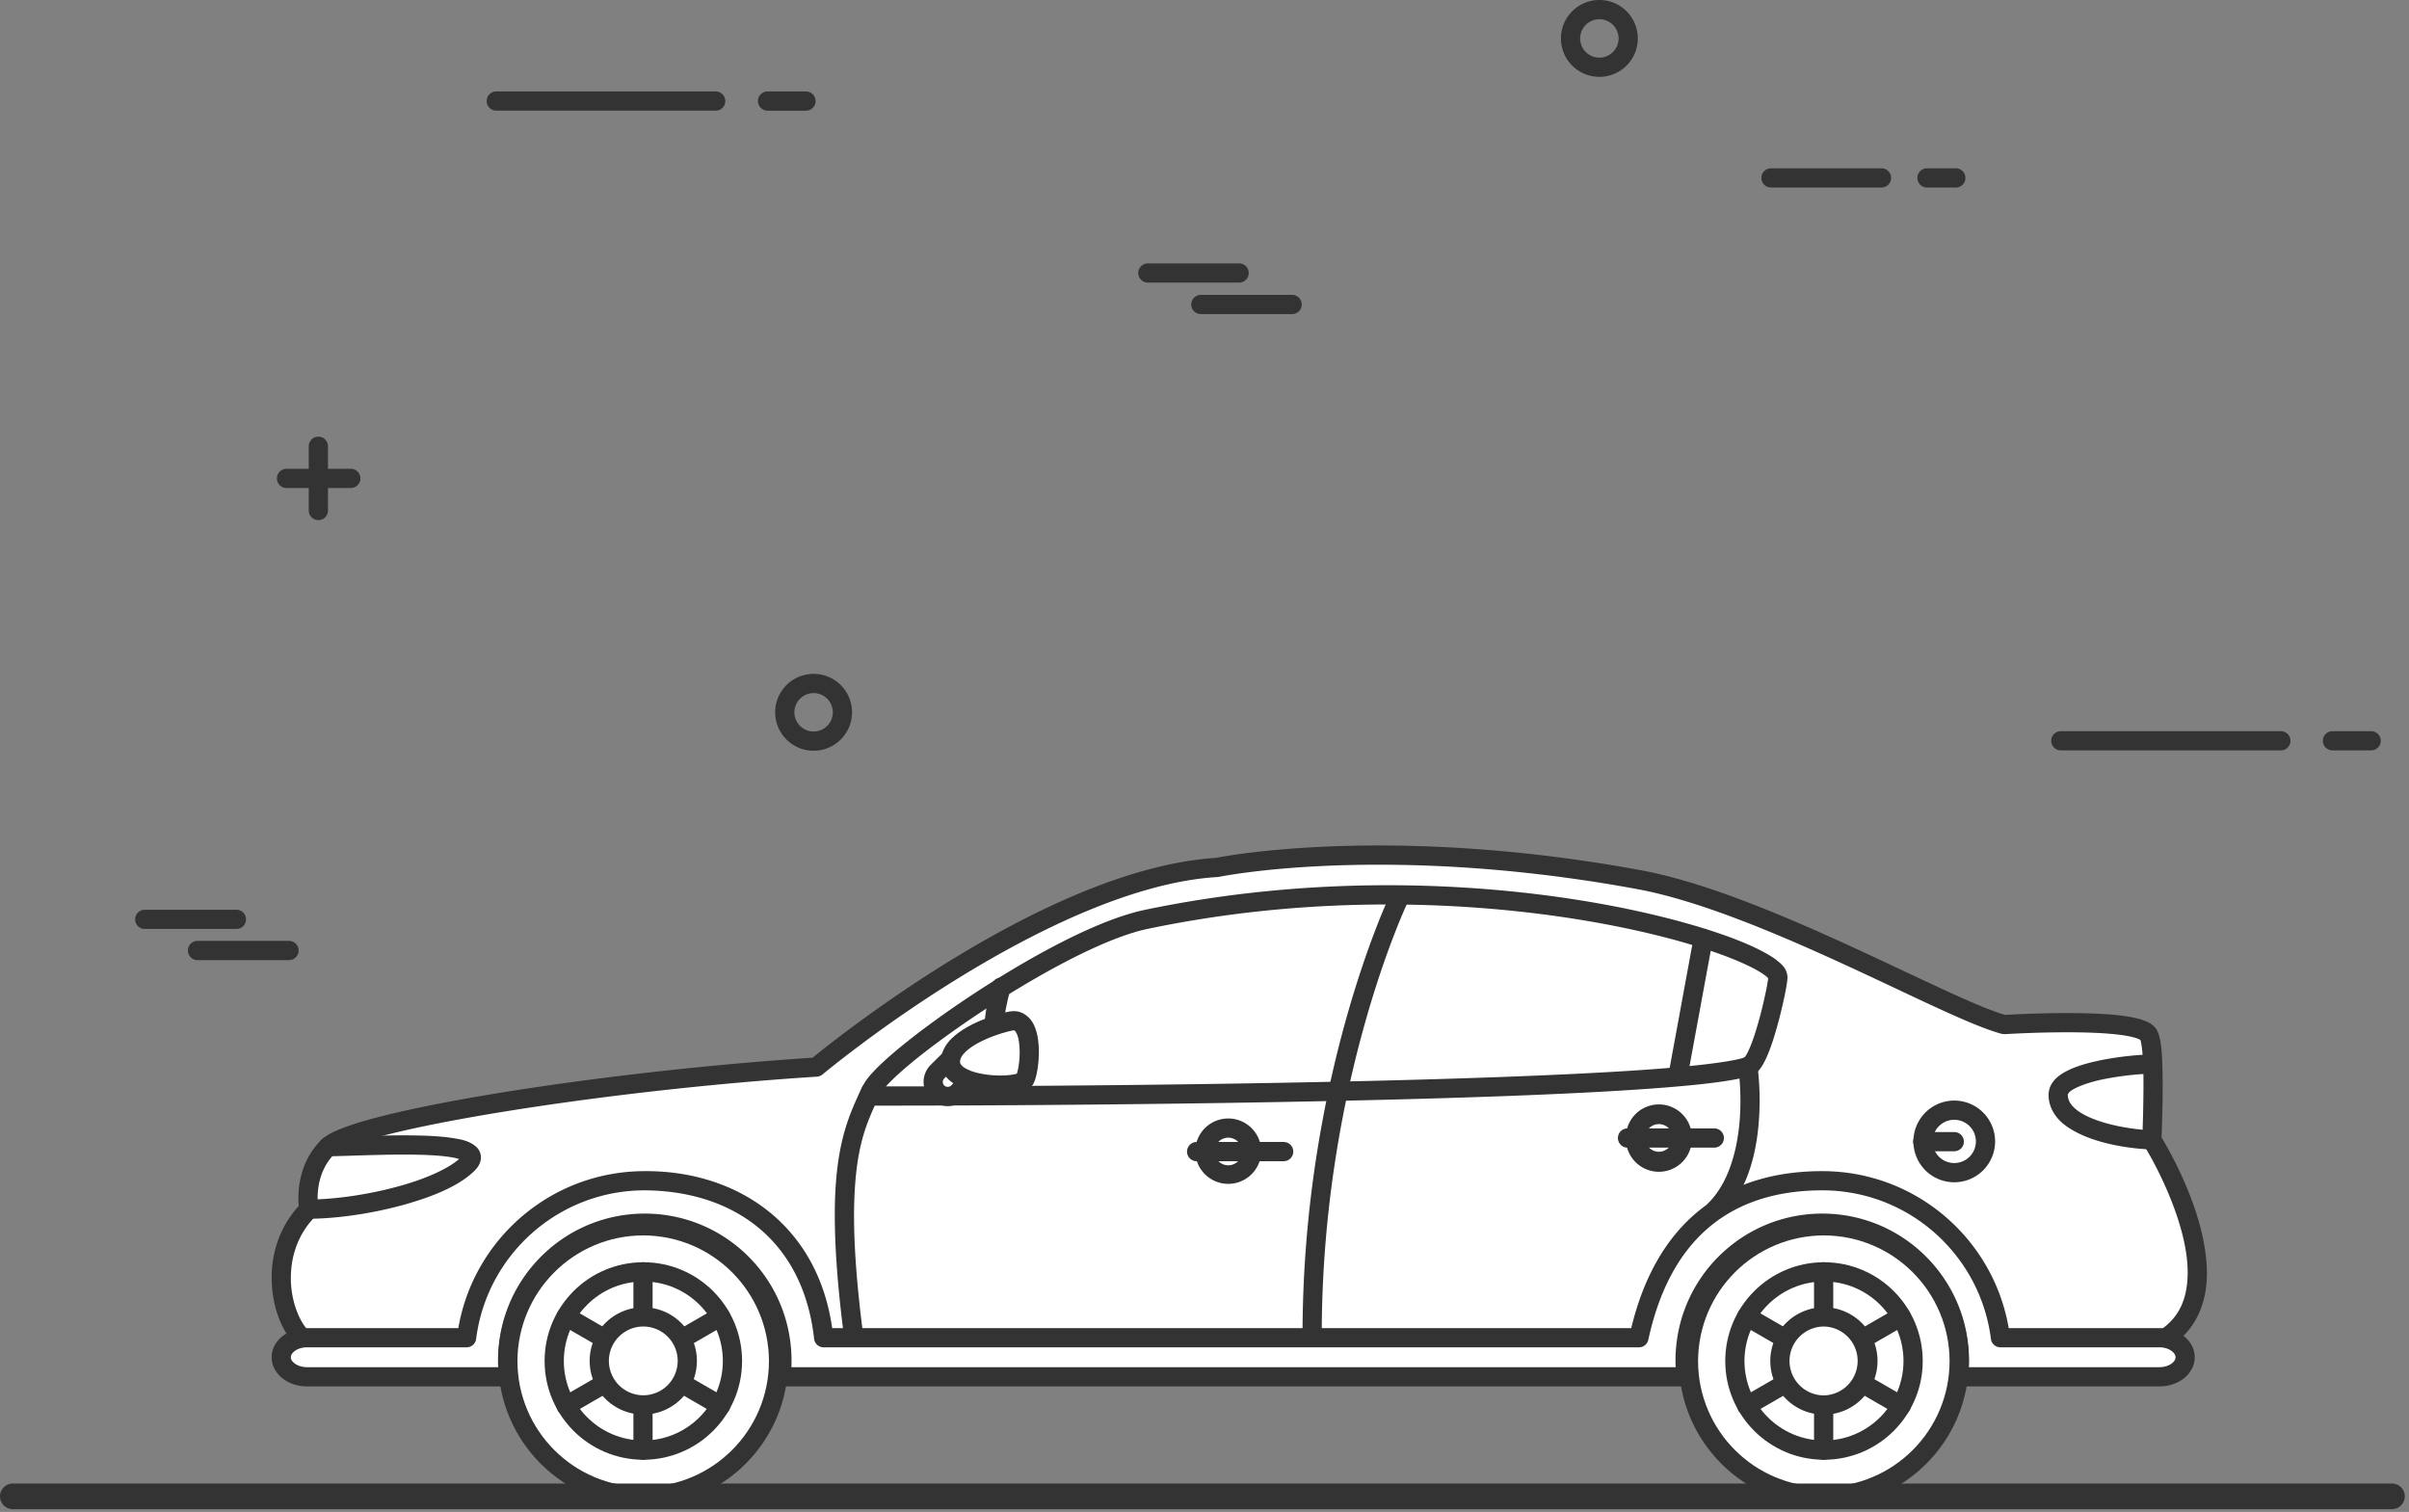 <svg width="341" height="214" fill="none" xmlns="http://www.w3.org/2000/svg"><rect width="100%" height="100%" fill="#808080" stroke="none"/><path d="M42.679 189.331c-3.18-3.182-4.904-12.267.992-18.164 0 0-.984-5.157 2.702-8.845 3.684-3.683 38.548-9.321 69.132-11.288 0 0 32.023-26.751 56.747-28.26 0 0 23.669-4.901 59.695 1.73 17.641 3.246 43.662 18.413 51.71 20.513 0 0 19.029-1.196 20.437 1.474.453.858.884 3.627.46 14.852 0 0 13.11 20.785 1.89 28.08l-263.765-.092z" fill="#fff"/><path d="M305.35 190.166a1.36 1.36 0 01.4-1.882c2.898-1.908 3.894-4.706 3.921-8.133.029-5.973-3.479-13.253-5.253-16.422-.589-1.062-.965-1.658-.965-1.659a1.344 1.344 0 01-.206-.778c.116-3.221.164-5.737.164-7.701.029-4.318-.297-6.026-.432-6.389-.011-.008-.027-.016-.045-.029a3.073 3.073 0 00-.601-.251c-.578-.189-1.451-.356-2.473-.477-2.052-.25-4.719-.335-7.272-.332-4.582-.003-8.788.263-8.798.263l-.431-.04c-4.345-1.156-12.756-5.452-22.48-9.908-9.68-4.449-20.553-9.011-29.133-10.584-14.449-2.662-26.892-3.454-36.586-3.451-10.75-.003-18.12.971-21.104 1.453-.994.159-1.48.263-1.482.263l-.192.025c-17.915 1.039-40.565 16.233-50.625 23.788-3.366 2.513-5.325 4.154-5.331 4.158a1.369 1.369 0 01-.786.314c-26.635 1.695-56.774 6.281-65.971 9.744-1.285.466-2.143.975-2.286 1.151-2.044 2.028-2.425 4.658-2.425 6.287 0 .428.028.78.052 1.015.027.234.044.323.044.323.084.442-.057.9-.377 1.22-2.537 2.538-3.5 5.716-3.505 8.725-.024 3.244 1.213 6.248 2.519 7.513a1.36 1.36 0 11-1.926 1.922c-2.004-2.044-3.294-5.543-3.313-9.435-.006-3.395 1.061-7.128 3.837-10.162-.03-.3-.05-.677-.05-1.121 0-2.004.453-5.437 3.22-8.211.775-.746 1.814-1.219 3.258-1.775 1.439-.539 3.258-1.077 5.426-1.624 4.323-1.092 10.008-2.209 16.538-3.272 12.925-2.103 29.13-3.99 44.344-4.984 1.652-1.348 9.066-7.291 18.914-13.394 11.164-6.901 25.401-14.056 38.182-14.891.976-.193 9.327-1.753 23.039-1.755 9.845.002 22.451.804 37.08 3.498 9.061 1.674 20.019 6.317 29.776 10.789 9.534 4.384 18.019 8.643 21.827 9.693a160.39 160.39 0 018.745-.259c3.943.013 8.07.157 10.578.939.831.298 1.619.578 2.18 1.529.549 1.149.759 2.745.788 7.732 0 1.926-.048 4.346-.16 7.403 1.151 1.927 6.37 10.919 6.418 19.157.026 3.946-1.336 7.945-5.158 10.415a1.371 1.371 0 01-.742.218c-.444 0-.881-.216-1.142-.618z" fill="#333"/><path d="M162.584 131.448c-10.404 2.094-31.022 15.951-36.658 21.776-.19.19-.365.374-.519.547 26.922-.003 76.289-.459 103.574-2.103 8.955-.528 15.658-1.244 17.956-1.983a3.773 3.773 0 00.413-.659c.309-.594.652-1.47.98-2.449.655-1.967 1.247-4.373 1.609-6.123.188-.869.31-1.656.352-1.987a3.29 3.29 0 00-.513-.45c-.577-.432-1.554-.991-2.849-1.58-2.592-1.186-6.464-2.53-11.325-3.781-9.725-2.5-23.429-4.636-39.149-4.636-10.571 0-22.059.965-33.871 3.428zm-38.595 25.046v-1.81 1.81c-.387-.005-.81-.039-1.285-.339-.493-.29-.816-.988-.783-1.471.021-.666.255-1.066.503-1.489.259-.413.587-.824.991-1.274.806-.893 1.908-1.921 3.26-3.067 2.703-2.285 6.396-5.026 10.501-7.756 8.231-5.453 17.983-10.855 24.854-12.31 12.019-2.511 23.689-3.489 34.425-3.491 13.972.002 26.362 1.661 35.911 3.789 9.574 2.154 16.188 4.662 19.039 6.751.782.646 1.522 1.173 1.623 2.461-.029.956-.481 3.162-1.151 5.817-.693 2.617-1.505 5.317-2.551 6.913-.33.456-.654.914-1.403 1.195-2.909.951-9.531 1.591-18.779 2.16-9.215.557-20.889.974-33.369 1.285-24.95.624-53.083.826-70.963.826h-.823z" fill="#333"/><path d="M237.264 153.681a1.353 1.353 0 01-1.092-1.581l3.584-19.498a1.36 1.36 0 012.676.49l-3.587 19.499a1.358 1.358 0 01-1.581 1.09zM119.52 189.527c-.965-7.359-1.351-13.004-1.351-17.463-.03-10.409 2.214-14.53 3.805-18.101a1.36 1.36 0 011.792-.697c.689.303.999 1.105.695 1.791-1.626 3.741-3.536 6.894-3.569 17.007 0 4.302.373 9.835 1.325 17.11a1.357 1.357 0 01-1.352 1.535c-.673 0-1.26-.498-1.345-1.182zM184.378 188.965c.006-36.414 12.361-62.268 12.411-62.38v.002a1.363 1.363 0 011.815-.642c.675.323.963 1.138.64 1.814.002.004-.743 1.546-1.876 4.483-1.138 2.937-2.66 7.236-4.181 12.657-3.045 10.841-6.09 26.168-6.09 44.066 0 .75-.608 1.358-1.359 1.358-.753 0-1.36-.608-1.36-1.358zM241.799 172.222a1.357 1.357 0 010-1.921c3.71-3.662 4.582-10.09 4.562-14.511 0-1.376-.076-2.546-.151-3.367-.074-.82-.142-1.268-.142-1.269v.001a1.351 1.351 0 011.133-1.551 1.359 1.359 0 011.554 1.132c.003.049.323 2.111.327 5.054-.024 4.704-.756 11.765-5.359 16.432a1.353 1.353 0 01-.962.398 1.35 1.35 0 01-.962-.398zM42.39 171.139c0-.752.61-1.362 1.361-1.362 3.403.003 7.993-.626 12.128-1.719 3.91-1.011 7.447-2.527 9.105-4.014-.347-.104-.832-.21-1.402-.294-1.653-.244-4.016-.329-6.461-.327-4.14-.002-8.517.232-10.665.234a1.36 1.36 0 110-2.721c1.994.001 6.44-.236 10.665-.236 2.196 0 4.339.063 6.115.263 1.795.262 3.144.39 4.268 1.447.313.325.58.859.573 1.416-.016.834-.439 1.409-.905 1.887-2.28 2.238-6.232 3.803-10.602 4.975-4.363 1.149-9.094 1.809-12.819 1.813-.75 0-1.36-.611-1.36-1.362zM292.217 159.186c-1.25-.98-2.248-2.443-2.236-4.239.035-1.647 1.234-2.629 2.407-3.265 1.219-.659 2.714-1.111 4.269-1.464 3.111-.698 6.4-.956 7.809-.959a1.36 1.36 0 110 2.719c-.977-.003-3.611.191-6.137.669-2.521.428-5.03 1.378-5.498 2.052-.137.172-.128.212-.131.248.01.783.365 1.412 1.215 2.116.845.677 2.137 1.276 3.543 1.718 2.809.894 6.095 1.202 7.145 1.194a1.362 1.362 0 010 2.722c-2.101-.052-8.607-.6-12.386-3.511zM273.569 161.56a3.064 3.064 0 003.062 3.06 3.063 3.063 0 003.061-3.06 3.064 3.064 0 00-3.061-3.062 3.065 3.065 0 00-3.062 3.062zm-2.721 0a5.785 5.785 0 015.783-5.783 5.785 5.785 0 015.782 5.783 5.785 5.785 0 01-5.782 5.782 5.785 5.785 0 01-5.783-5.782z" fill="#333"/><path d="M272.211 162.951a1.36 1.36 0 110-2.719h4.418a1.36 1.36 0 011.364 1.359c0 .75-.61 1.36-1.364 1.36h-4.418zM171.904 162.986a1.965 1.965 0 001.958 1.955 1.96 1.96 0 001.956-1.955 1.963 1.963 0 00-1.956-1.958 1.967 1.967 0 00-1.958 1.958zm-2.717 0a4.675 4.675 0 119.35 0 4.676 4.676 0 01-9.35 0z" fill="#333"/><path d="M169.424 164.359a1.361 1.361 0 110-2.721h12.281a1.36 1.36 0 110 2.721h-12.281zM232.863 161.063a1.963 1.963 0 001.958 1.958 1.956 1.956 0 10-1.958-1.958zm-2.717 0a4.674 4.674 0 119.347 0 4.675 4.675 0 11-9.347 0z" fill="#333"/><path d="M230.382 162.437a1.359 1.359 0 01-1.361-1.361c0-.752.607-1.36 1.361-1.36h12.281a1.36 1.36 0 110 2.721h-12.281zM140.681 146.508a1.358 1.358 0 01-1.316-1.403c.091-2.518 1.01-5.682 1.018-5.735.2-.722.952-1.143 1.676-.938.722.2 1.144.952.944 1.677 0 0-.216.751-.438 1.787-.226 1.026-.453 2.33-.482 3.298a1.357 1.357 0 01-1.356 1.314h-.046z" fill="#333"/><path d="M137.244 152.933l-1.69 1.671a2.056 2.056 0 11-2.895-2.919l1.691-1.676 2.894 2.924z" fill="#fff"/><path d="M134.154 156.558a3.421 3.421 0 01-2.434-1.012 3.427 3.427 0 01-.985-2.402c0-.876.34-1.767 1.012-2.428l1.692-1.673a1.361 1.361 0 011.924.01 1.357 1.357 0 01-.012 1.921l-1.695 1.68a.67.67 0 00-.203.49c.002.179.064.35.203.487a.7.7 0 00.986.008l1.694-1.675v.002a1.358 1.358 0 011.911 1.932l-1.692 1.676a3.422 3.422 0 01-2.396.984h-.005z" fill="#333"/><path d="M143.607 144.476c-.922 0-8.934 2.145-8.934 5.804 0 3.657 9.237 3.843 10.408 2.669.831-.827 1.66-8.473-1.474-8.473z" fill="#fff"/><path d="M134.246 152.776c-.619-.604-1.082-1.505-1.072-2.495.053-2.195 1.642-3.592 3.22-4.597 1.628-1.017 3.498-1.703 4.904-2.119.985-.276 1.569-.429 2.171-.449v2.723c-.039.005-.103.016-.183.029-.16.032-.384.081-.648.147-.522.136-1.205.341-1.93.607-1.45.528-3.076 1.344-3.979 2.2-.616.581-.842 1.068-.834 1.459.006.211.046.326.275.571.224.229.663.499 1.234.715 1.153.442 2.809.668 4.211.665 1.012.022 1.972-.154 2.323-.261l.001-.003c.058-.162.128-.429.189-.743.122-.636.21-1.477.21-2.308.006-.984-.134-1.966-.375-2.521-.297-.595-.336-.538-.494-.56V143.116c1.535-.022 2.617 1.159 3.009 2.238.45 1.112.575 2.354.583 3.563-.012 1.535-.217 2.953-.557 3.953-.136.348-.231.645-.605 1.049-.647.577-1.22.677-1.923.837-.694.131-1.496.197-2.361.197-2.508-.053-5.482-.413-7.369-2.177z" fill="#333"/><path d="M305.621 189.346H283.12c-1.575-12.529-12.259-22.221-25.217-22.221-12.956 0-22.584 6.65-25.955 22.221H116.545c-1.576-14.727-12.364-22.221-25.323-22.221-12.958 0-23.638 9.692-25.217 22.221H43.413c-2.016 0-3.647 1.237-3.647 2.764 0 1.525 1.63 2.764 3.647 2.764h28.539a19.505 19.505 0 01-.144-2.324c0-1.09.094-2.161.267-3.204 1.53-9.197 9.517-16.209 19.147-16.209 9.63 0 17.621 7.012 19.148 16.209.173 1.043.271 2.114.271 3.204 0 .788-.053 1.562-.144 2.324h128.134a19.36 19.36 0 01-.143-2.324c0-1.09.096-2.161.267-3.204 1.529-9.197 9.519-16.209 19.148-16.209 9.631 0 17.618 7.012 19.148 16.209.173 1.043.267 2.114.267 3.204 0 .788-.053 1.562-.144 2.324h28.447c2.012 0 3.646-1.239 3.646-2.764 0-1.527-1.634-2.764-3.646-2.764z" fill="#fff"/><path d="M283.266 196.232h-6.046a1.36 1.36 0 01-1.351-1.522c.085-.714.133-1.431.135-2.16a18.804 18.804 0 00-.248-2.981c-1.423-8.55-8.852-15.077-17.807-15.076-8.957-.001-16.385 6.526-17.806 15.073-.16.976-.248 1.97-.25 2.984.002.729.048 1.446.135 2.157a1.367 1.367 0 01-1.351 1.525H110.543a1.362 1.362 0 01-1.353-1.52 17.9 17.9 0 00-.115-5.143c-1.421-8.55-8.851-15.077-17.806-15.076-8.956-.001-16.386 6.526-17.804 15.073-.165.976-.252 1.97-.252 2.984 0 .726.05 1.445.132 2.16.047.386-.072.773-.33 1.065-.26.289-.63.457-1.017.457H43.459c-1.287-.001-2.476-.387-3.4-1.085-.921-.688-1.608-1.77-1.608-3.038 0-1.267.687-2.351 1.607-3.039.925-.698 2.114-1.082 3.401-1.087h21.42c2.166-12.622 13.153-22.217 26.39-22.217 13.107-.082 24.466 7.601 26.526 22.217h113.114c1.791-7.457 5.088-12.979 9.608-16.643 4.73-3.844 10.727-5.579 17.432-5.574 13.237 0 24.223 9.597 26.389 22.22h21.329v2.716h-22.501a1.354 1.354 0 01-1.347-1.189c-1.494-11.854-11.608-21.031-23.87-21.03-6.253.005-11.554 1.593-15.717 4.97-4.159 3.376-7.265 8.61-8.908 16.179a1.36 1.36 0 01-1.33 1.074H116.591c-.693 0-1.28-.527-1.352-1.215-1.566-14.05-11.523-20.924-23.97-21.008-12.266-.001-22.377 9.176-23.87 21.03a1.362 1.362 0 01-1.347 1.193H43.459c-.731-.004-1.367.23-1.759.533-.4.313-.531.61-.531.87 0 .258.131.556.531.87.392.302 1.028.536 1.76.533h27.057a21.26 21.26 0 01-.024-.962c0-1.17.103-2.316.287-3.427 1.637-9.845 10.184-17.346 20.489-17.349 10.306.003 18.853 7.504 20.485 17.347a20.473 20.473 0 01.266 4.391h125.175a20.423 20.423 0 01.264-4.389c1.635-9.845 10.186-17.346 20.49-17.349 10.305.003 18.853 7.504 20.488 17.349a21.196 21.196 0 01.264 4.389h26.966c.725.003 1.364-.231 1.756-.533.4-.314.53-.61.53-.87s-.13-.557-.53-.87c-.392-.303-1.031-.537-1.756-.537v-2.716c1.284.002 2.473.386 3.398 1.084.919.688 1.607 1.772 1.606 3.039.001 1.266-.687 2.35-1.606 3.038-.925.698-2.114 1.084-3.398 1.085h-22.401z" fill="#333"/><path d="M110.162 192.666c0 10.583-8.575 19.16-19.162 19.16-10.584 0-19.16-8.577-19.16-19.16 0-10.587 8.576-19.164 19.16-19.164 10.587 0 19.162 8.577 19.162 19.164z" fill="#fff"/><path d="M73.246 192.665c.019 9.832 7.966 17.78 17.8 17.8 9.832-.02 17.784-7.968 17.801-17.8-.017-9.834-7.969-17.786-17.801-17.802-9.834.016-17.781 7.968-17.8 17.802zm-2.72 0c0-11.337 9.181-20.521 20.52-20.523 11.337.002 20.519 9.186 20.521 20.523-.002 11.335-9.184 20.519-20.521 20.519-11.339 0-20.52-9.184-20.52-20.519z" fill="#333"/><path d="M79.81 192.639c.01 6.215 5.042 11.246 11.257 11.254 6.217-.008 11.246-5.039 11.255-11.254-.009-6.216-5.041-11.247-11.255-11.256-6.215.009-11.247 5.04-11.257 11.256zm-2.72 0c0-7.719 6.26-13.979 13.977-13.979 7.72 0 13.976 6.26 13.976 13.979 0 7.718-6.256 13.973-13.976 13.977-7.718-.004-13.976-6.259-13.976-13.977z" fill="#333"/><path d="M89.66 205.252v-25.233a1.358 1.358 0 112.718 0v25.233c-.001.752-.61 1.36-1.362 1.36-.75 0-1.357-.608-1.357-1.36z" fill="#333"/><path d="M101.314 200.152L79.459 187.53a1.36 1.36 0 111.362-2.356l21.856 12.622a1.36 1.36 0 01-1.363 2.356z" fill="#333"/><path d="M78.96 199.656a1.367 1.367 0 01.498-1.86l21.854-12.622a1.36 1.36 0 011.364 2.356L80.82 200.152a1.366 1.366 0 01-1.86-.496z" fill="#333"/><path d="M97.246 192.627a6.226 6.226 0 01-6.233 6.226 6.229 6.229 0 110-12.456 6.23 6.23 0 016.233 6.23z" fill="#fff"/><path d="M86.19 192.627a4.874 4.874 0 004.869 4.865 4.873 4.873 0 004.87-4.865 4.871 4.871 0 00-4.87-4.869 4.872 4.872 0 00-4.87 4.869zm-2.721 0a7.59 7.59 0 017.59-7.59 7.588 7.588 0 110 15.177 7.592 7.592 0 01-7.59-7.587z" fill="#333"/><path d="M277.283 192.666c0 10.583-8.574 19.16-19.161 19.16-10.584 0-19.16-8.577-19.16-19.16 0-10.587 8.576-19.164 19.16-19.164 10.587 0 19.161 8.577 19.161 19.164z" fill="#fff"/><path d="M240.366 192.666c.019 9.831 7.969 17.779 17.803 17.797 9.833-.018 17.783-7.966 17.8-17.797-.017-9.835-7.967-17.787-17.8-17.803-9.834.016-17.784 7.968-17.803 17.803zm-2.718 0c0-11.337 9.186-20.524 20.521-20.524 11.334 0 20.523 9.187 20.523 20.524 0 11.334-9.189 20.518-20.523 20.52-11.335-.002-20.521-9.186-20.521-20.52z" fill="#333"/><path d="M246.933 192.639c.011 6.215 5.04 11.246 11.257 11.254 6.217-.008 11.244-5.039 11.255-11.254-.011-6.216-5.042-11.245-11.255-11.258-6.217.013-11.246 5.042-11.257 11.258zm-2.719 0c.001-7.719 6.257-13.976 13.976-13.979 7.718.003 13.976 6.26 13.976 13.979 0 7.718-6.258 13.975-13.976 13.977-7.719-.002-13.975-6.259-13.976-13.977z" fill="#333"/><path d="M256.78 205.255v-25.236a1.36 1.36 0 012.72 0v25.236c0 .752-.61 1.361-1.362 1.361a1.359 1.359 0 01-1.358-1.361z" fill="#333"/><path d="M268.438 200.152l-21.856-12.623a1.358 1.358 0 01-.498-1.857 1.359 1.359 0 011.859-.498l21.857 12.622c.65.378.876 1.209.495 1.859a1.358 1.358 0 01-1.857.497z" fill="#333"/><path d="M246.082 199.655a1.365 1.365 0 01.501-1.859l21.853-12.622a1.354 1.354 0 011.856.498c.381.65.156 1.482-.494 1.857l-21.858 12.623a1.336 1.336 0 01-.677.183 1.37 1.37 0 01-1.181-.68z" fill="#333"/><path d="M264.358 192.631a6.232 6.232 0 01-6.227 6.235 6.231 6.231 0 01-6.227-6.235 6.231 6.231 0 016.227-6.234 6.232 6.232 0 016.227 6.234z" fill="#fff"/><path d="M253.31 192.632a4.874 4.874 0 004.868 4.874 4.875 4.875 0 000-9.748 4.875 4.875 0 00-4.868 4.874zm-2.719 0a7.592 7.592 0 017.587-7.595c4.193.002 7.586 3.403 7.59 7.595-.004 4.192-3.397 7.593-7.59 7.595a7.59 7.59 0 01-7.587-7.595zM1.812 213.609A1.81 1.81 0 010 211.794c0-1.001.81-1.81 1.812-1.81H338.59a1.812 1.812 0 110 3.625H1.812zM250.637 26.541a1.36 1.36 0 010-2.718h15.638a1.36 1.36 0 110 2.718h-15.638zM272.771 26.543a1.36 1.36 0 110-2.72h4.078a1.36 1.36 0 110 2.72h-4.078zM20.492 131.485a1.359 1.359 0 010-2.718h12.92a1.36 1.36 0 110 2.718h-12.92zM27.998 135.896a1.361 1.361 0 110-2.721H40.91a1.36 1.36 0 110 2.721H27.998zM162.483 40a1.359 1.359 0 110-2.72h12.918a1.36 1.36 0 010 2.72h-12.918zM169.985 44.457a1.36 1.36 0 110-2.721h12.918a1.36 1.36 0 010 2.72h-12.918zM291.714 106.212a1.358 1.358 0 110-2.719h31.109a1.36 1.36 0 110 2.719h-31.109zM330.167 106.212c-.754 0-1.36-.608-1.36-1.359s.606-1.36 1.36-1.36h5.439a1.36 1.36 0 110 2.719h-5.439zM70.197 15.662a1.36 1.36 0 010-2.718h31.109c.75 0 1.36.61 1.36 1.36 0 .753-.61 1.358-1.36 1.358h-31.11zM108.65 15.664a1.36 1.36 0 110-2.72h5.439a1.36 1.36 0 110 2.72h-5.439zM43.704 72.26v-9.094c0-.75.61-1.36 1.364-1.36.75 0 1.357.61 1.357 1.36v9.094a1.36 1.36 0 01-2.721 0z" fill="#333"/><path d="M40.56 69.075c-.754 0-1.359-.61-1.359-1.359 0-.752.605-1.362 1.36-1.362h9.093a1.36 1.36 0 110 2.721H40.56zM223.676 5.44a2.722 2.722 0 002.718 2.72 2.726 2.726 0 002.721-2.72 2.726 2.726 0 00-2.721-2.719 2.72 2.72 0 00-2.718 2.72zm-2.721 0A5.439 5.439 0 01226.394 0a5.441 5.441 0 015.44 5.44h.002a5.443 5.443 0 01-5.442 5.44 5.439 5.439 0 01-5.439-5.44zM112.445 100.82a2.728 2.728 0 002.724 2.72 2.728 2.728 0 002.721-2.72h-.003a2.723 2.723 0 00-2.718-2.719 2.728 2.728 0 00-2.724 2.719zm-2.717 0a5.44 5.44 0 1110.88.001 5.44 5.44 0 01-10.88-.001z" fill="#333"/></svg>